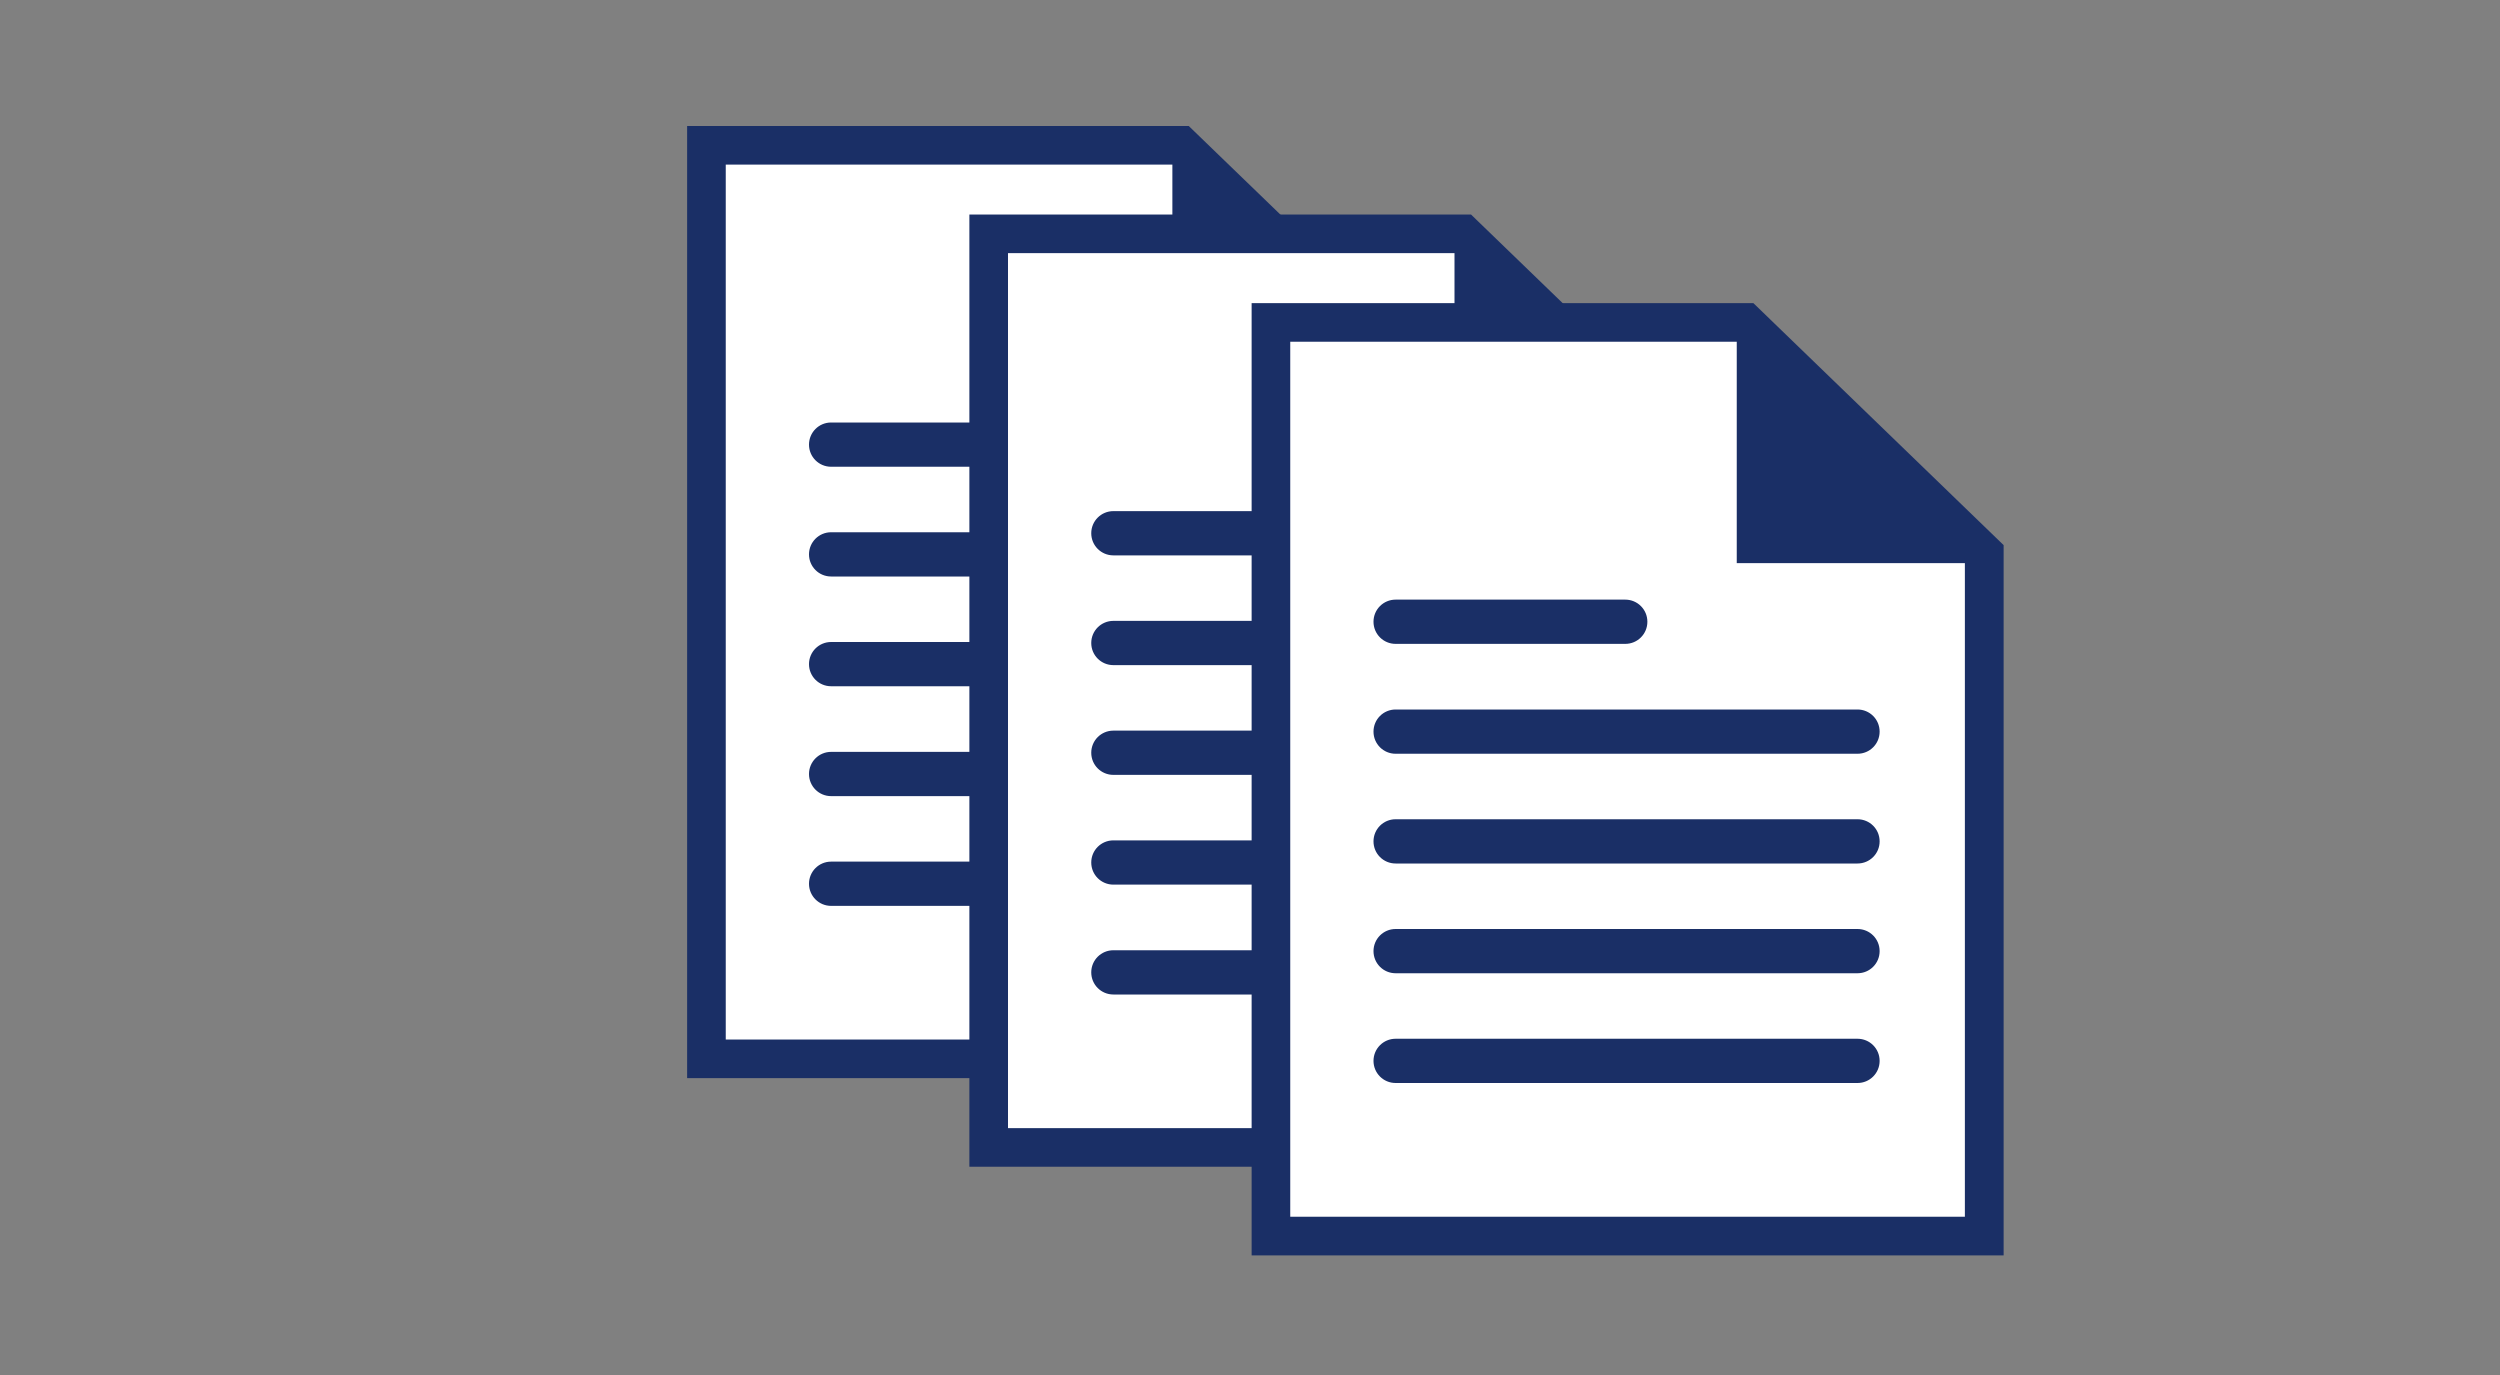 <?xml version="1.0" encoding="utf-8"?>
<!-- Generator: Adobe Illustrator 27.8.1, SVG Export Plug-In . SVG Version: 6.00 Build 0)  -->
<svg version="1.1" id="レイヤー_2_00000117665212592464398870000007158223835820156819_"
	 xmlns="http://www.w3.org/2000/svg" xmlns:xlink="http://www.w3.org/1999/xlink" x="0px" y="0px" viewBox="0 0 200 110"
	 style="enable-background:new 0 0 200 110;" xml:space="preserve">
<rect x="0" y="0" width="200" height="110" fill="#808080" stroke="none"/>
<style type="text/css">
	.st0{fill:#1A2F66;}
	.st1{fill:#FFFFFF;}
</style>
<g>
	<g>
		<g>
			<path class="st0" d="M115.13,86.25H54.97V10.08H95.1l20.03,19.36V86.25z M61.15,80.07h47.79v-48L92.6,16.26H61.15V80.07z"/>
			<polygon class="st1" points="93.85,13.17 112.04,30.75 112.04,83.16 58.06,83.16 58.06,13.17 			"/>
		</g>
		<polygon class="st0" points="112.33,30.88 93.79,30.88 93.79,12.87 		"/>
		<path class="st0" d="M103.44,54.9H66.49c-0.98,0-1.77-0.79-1.77-1.77s0.79-1.77,1.77-1.77h36.95c0.98,0,1.77,0.79,1.77,1.77
			S104.42,54.9,103.44,54.9z"/>
		<path class="st0" d="M103.44,46.12H66.49c-0.98,0-1.77-0.79-1.77-1.77s0.79-1.77,1.77-1.77h36.95c0.98,0,1.77,0.79,1.77,1.77
			S104.42,46.12,103.44,46.12z"/>
		<path class="st0" d="M103.44,63.69H66.49c-0.98,0-1.77-0.79-1.77-1.77s0.79-1.77,1.77-1.77h36.95c0.98,0,1.77,0.79,1.77,1.77
			S104.42,63.69,103.44,63.69z"/>
		<path class="st0" d="M103.44,72.47H66.49c-0.98,0-1.77-0.79-1.77-1.77s0.79-1.77,1.77-1.77h36.95c0.98,0,1.77,0.79,1.77,1.77
			S104.42,72.47,103.44,72.47z"/>
		<path class="st0" d="M84.87,37.34H66.49c-0.98,0-1.77-0.79-1.77-1.77s0.79-1.77,1.77-1.77h18.38c0.98,0,1.77,0.79,1.77,1.77
			S85.85,37.34,84.87,37.34z"/>
	</g>
	<g>
		<g>
			<path class="st0" d="M137.71,93.34H77.55V17.16h40.13l20.03,19.37V93.34z M83.73,87.16h47.79v-48l-16.35-15.81H83.73V87.16z"/>
			<polygon class="st1" points="116.43,20.25 134.62,37.84 134.62,90.25 80.64,90.25 80.64,20.25 			"/>
		</g>
		<polygon class="st0" points="134.91,37.96 116.36,37.96 116.36,19.96 		"/>
		<path class="st0" d="M126.02,61.99H89.07c-0.98,0-1.77-0.79-1.77-1.77s0.79-1.77,1.77-1.77h36.95c0.98,0,1.77,0.79,1.77,1.77
			S127,61.99,126.02,61.99z"/>
		<path class="st0" d="M126.02,53.21H89.07c-0.98,0-1.77-0.79-1.77-1.77s0.79-1.77,1.77-1.77h36.95c0.98,0,1.77,0.79,1.77,1.77
			S127,53.21,126.02,53.21z"/>
		<path class="st0" d="M126.02,70.77H89.07c-0.98,0-1.77-0.79-1.77-1.77s0.79-1.77,1.77-1.77h36.95c0.98,0,1.77,0.79,1.77,1.77
			S127,70.77,126.02,70.77z"/>
		<path class="st0" d="M126.02,79.56H89.07c-0.98,0-1.77-0.79-1.77-1.77s0.79-1.77,1.77-1.77h36.95c0.98,0,1.77,0.79,1.77,1.77
			S127,79.56,126.02,79.56z"/>
		<path class="st0" d="M107.44,44.43H89.07c-0.98,0-1.77-0.79-1.77-1.77s0.79-1.77,1.77-1.77h18.37c0.98,0,1.77,0.79,1.77,1.77
			S108.42,44.43,107.44,44.43z"/>
	</g>
	<g>
		<g>
			<path class="st0" d="M160.29,100.43h-60.16V24.25h40.14l20.02,19.36V100.43z M106.31,94.25h47.78V46.23l-16.34-15.8h-31.44V94.25
				z"/>
			<polygon class="st1" points="139.01,27.34 157.19,44.92 157.19,97.34 103.22,97.34 103.22,27.34 			"/>
		</g>
		<polygon class="st0" points="157.49,45.05 138.94,45.05 138.94,27.04 		"/>
		<path class="st0" d="M148.6,69.08h-36.95c-0.98,0-1.77-0.79-1.77-1.77s0.79-1.77,1.77-1.77h36.95c0.98,0,1.77,0.79,1.77,1.77
			S149.58,69.08,148.6,69.08z"/>
		<path class="st0" d="M148.6,60.3h-36.95c-0.98,0-1.77-0.79-1.77-1.77s0.79-1.77,1.77-1.77h36.95c0.98,0,1.77,0.79,1.77,1.77
			S149.58,60.3,148.6,60.3z"/>
		<path class="st0" d="M148.6,77.86h-36.95c-0.98,0-1.77-0.79-1.77-1.77s0.79-1.77,1.77-1.77h36.95c0.98,0,1.77,0.79,1.77,1.77
			S149.58,77.86,148.6,77.86z"/>
		<path class="st0" d="M148.6,86.64h-36.95c-0.98,0-1.77-0.79-1.77-1.77s0.79-1.77,1.77-1.77h36.95c0.98,0,1.77,0.79,1.77,1.77
			S149.58,86.64,148.6,86.64z"/>
		<path class="st0" d="M130.02,51.51h-18.37c-0.98,0-1.77-0.79-1.77-1.77s0.79-1.77,1.77-1.77h18.37c0.98,0,1.77,0.79,1.77,1.77
			S131,51.51,130.02,51.51z"/>
	</g>
</g>
</svg>
